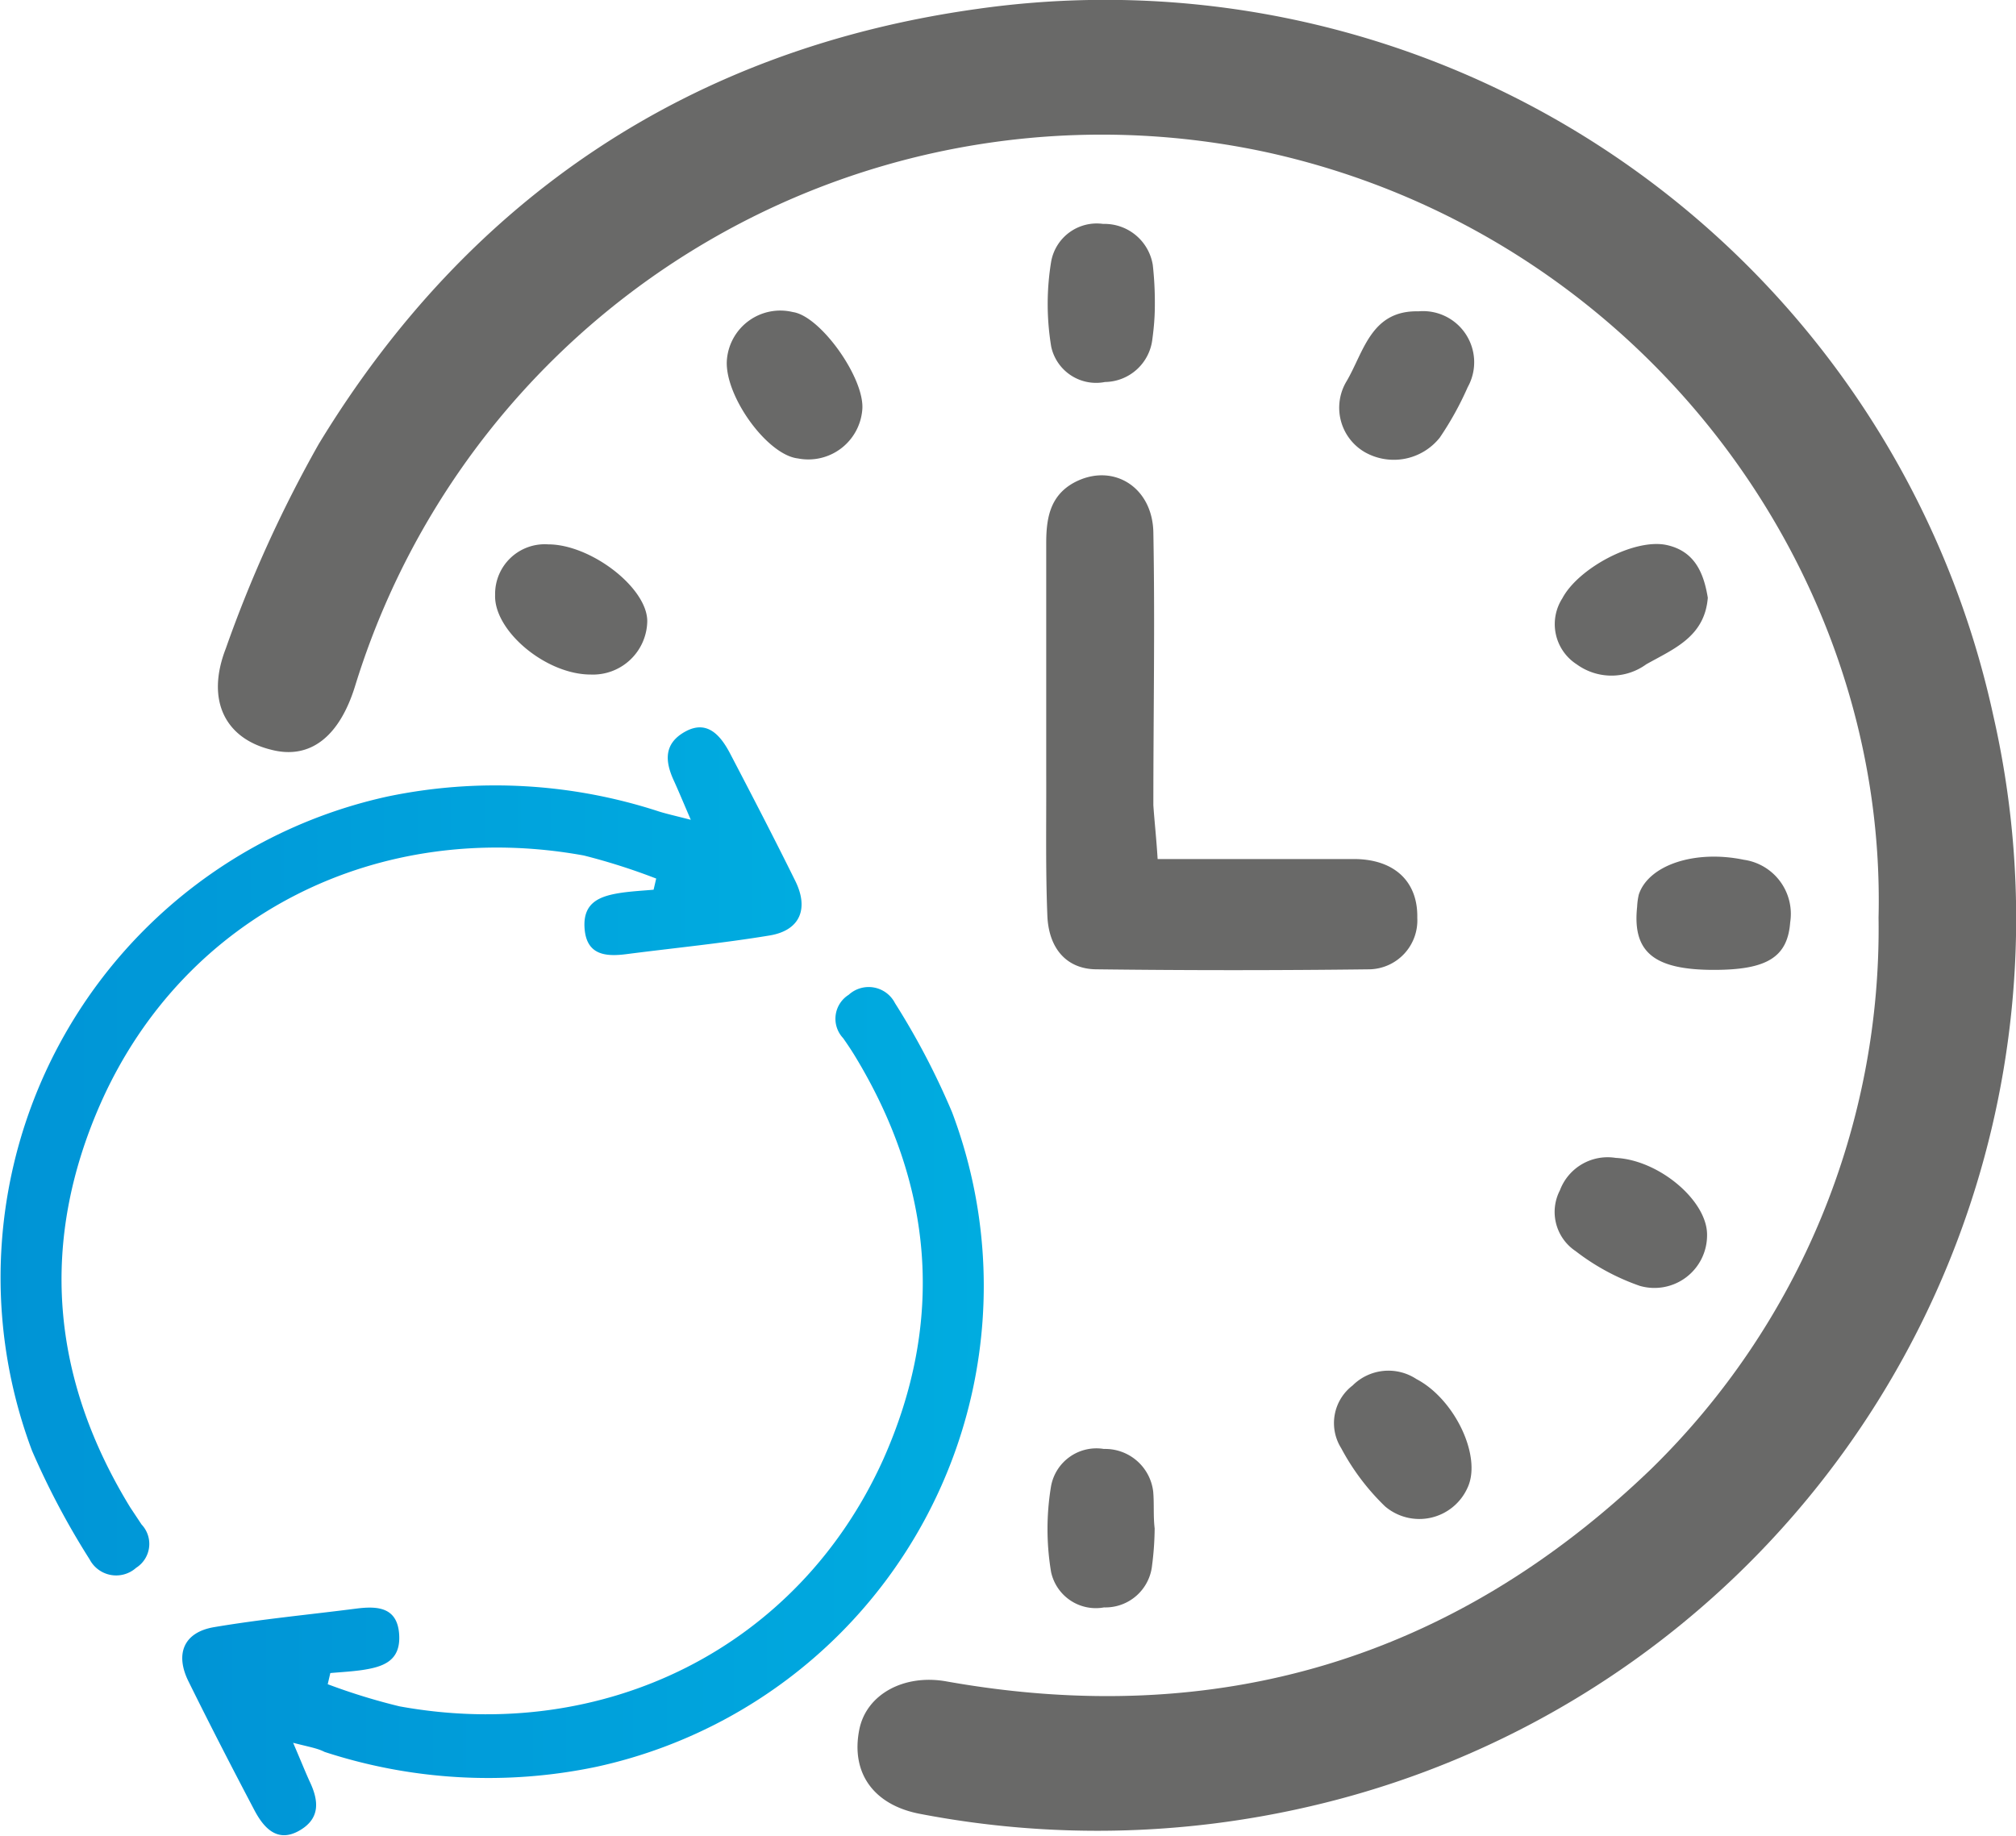 <?xml version="1.0" encoding="utf-8"?>
<svg xmlns="http://www.w3.org/2000/svg" xmlns:xlink="http://www.w3.org/1999/xlink" viewBox="0 0 108.39 98.7">
  <defs>
    <style>.cls-1{fill:#696968;}.cls-2{fill:url(#linear-gradient);}.cls-3{fill:url(#linear-gradient-2);}</style>
    <linearGradient id="linear-gradient" y1="61.9" x2="43.1" y2="61.9" gradientUnits="userSpaceOnUse">
      <stop offset="0" stop-color="#0094d6"/>
      <stop offset="1" stop-color="#00ace0"/>
    </linearGradient>
    <linearGradient id="linear-gradient-2" x1="9.8" y1="75.89" x2="52.9" y2="75.89" xlink:href="#linear-gradient"/>
  </defs>
  <g id="Layer_2" data-name="Layer 2">
    <g id="Layer_9" data-name="Layer 9">
      <path class="cls-1" d="M101,49.34C101.46,30.42,88,12.61,68.21,8.21A42,42,0,0,0,19.1,36.86c-.85,2.78-2.45,4-4.53,3.45-2.44-.6-3.52-2.63-2.43-5.44a68.67,68.67,0,0,1,5-11C25.23,10.56,37.2,2.62,52.54.48a48.86,48.86,0,0,1,54.63,38A49,49,0,0,1,70.38,97.14a50.45,50.45,0,0,1-20.87.4C47,97.08,45.73,95.36,46.2,93c.38-1.91,2.42-3,4.69-2.59C65.45,93,78.13,89.22,88.76,79A40.61,40.61,0,0,0,101,49.34Z"/>
      <path class="cls-2" d="M37.14,44.08c-.43-1-.65-1.53-.89-2.06-.47-1-.62-2,.57-2.67s1.91.18,2.42,1.14c1.19,2.28,2.38,4.57,3.52,6.88.74,1.5.25,2.66-1.38,2.93-2.54.42-5.11.67-7.67,1-1.13.15-2.17.07-2.28-1.37s.86-1.76,2-1.93c.57-.08,1.14-.11,1.71-.16l.14-.6A33.66,33.66,0,0,0,31.39,46c-11-2-21.42,3.13-25.95,13.26C2.11,66.75,2.72,74.06,7,81.05l.61.92a1.52,1.52,0,0,1-.29,2.33,1.61,1.61,0,0,1-2.5-.45A42,42,0,0,1,1.72,78,26.48,26.48,0,0,1,20.83,42.83a28.35,28.35,0,0,1,14.62.81C35.84,43.76,36.24,43.85,37.14,44.08Z"/>
      <path class="cls-3" d="M15.76,93.71c.43,1,.64,1.53.88,2.06.48,1,.63,2-.56,2.67s-1.92-.18-2.42-1.14c-1.2-2.28-2.38-4.57-3.52-6.88-.75-1.5-.25-2.66,1.38-2.93,2.54-.43,5.11-.67,7.67-1,1.13-.14,2.17-.06,2.27,1.38s-.85,1.76-2,1.93c-.56.08-1.13.11-1.7.16l-.14.6a33.06,33.06,0,0,0,3.86,1.19c11,2,21.42-3.13,26-13.26,3.33-7.45,2.72-14.76-1.54-21.75-.19-.31-.4-.62-.61-.92a1.52,1.52,0,0,1,.3-2.33,1.59,1.59,0,0,1,2.49.45,40,40,0,0,1,3.07,5.87A26.46,26.46,0,0,1,32.07,95a28.34,28.34,0,0,1-14.62-.8C17.06,94,16.65,93.94,15.76,93.71Z"/>
      <path class="cls-1" d="M62.24,46.19c3.73,0,7.14,0,10.54,0,2.21,0,3.46,1.23,3.42,3.16a2.63,2.63,0,0,1-2.56,2.77q-7.33.09-14.67,0c-1.61,0-2.6-1.11-2.66-2.92-.1-2.51-.05-5-.06-7.55,0-4.15,0-8.29,0-12.44,0-1.29.18-2.52,1.46-3.24,2.05-1.13,4.26.16,4.3,2.67.09,4.88,0,9.77,0,14.66C62.07,44.18,62.17,45.05,62.24,46.19Z"/>
      <path class="cls-1" d="M91.78,66.43a2.83,2.83,0,0,1-3.62,2.71,12.17,12.17,0,0,1-3.45-1.87A2.53,2.53,0,0,1,83.87,64a2.74,2.74,0,0,1,3-1.74C89.2,62.37,91.82,64.58,91.78,66.43Z"/>
      <path class="cls-1" d="M78.9,80a2.84,2.84,0,0,1-4.43,1,12.51,12.51,0,0,1-2.36-3.13,2.54,2.54,0,0,1,.61-3.37,2.73,2.73,0,0,1,3.43-.35C78.22,75.23,79.69,78.33,78.9,80Z"/>
      <path class="cls-1" d="M39.09,19.26a2.88,2.88,0,0,1,3.54-2.48c1.49.21,3.89,3.59,3.73,5.26a2.91,2.91,0,0,1-3.46,2.61C41.21,24.46,38.86,21.15,39.09,19.26Z"/>
      <path class="cls-1" d="M76.26,16.74a2.75,2.75,0,0,1,2.65,4.08,17,17,0,0,1-1.5,2.71,3.16,3.16,0,0,1-4,.8,2.76,2.76,0,0,1-1-3.85C73.33,18.9,73.72,16.68,76.26,16.74Z"/>
      <path class="cls-1" d="M91.82,32.14c-.17,2.11-1.84,2.75-3.31,3.58a3.18,3.18,0,0,1-3.74,0A2.57,2.57,0,0,1,84,32.17c.86-1.62,3.85-3.22,5.58-2.87C91.11,29.62,91.6,30.8,91.82,32.14Z"/>
      <path class="cls-1" d="M92.15,52.15c-3.22,0-4.39-.95-4.13-3.39a3.62,3.62,0,0,1,.09-.66c.52-1.58,3-2.42,5.65-1.87a2.94,2.94,0,0,1,2.49,3.36C96.11,51.47,95,52.15,92.15,52.15Z"/>
      <path class="cls-1" d="M31.76,36.27c-2.42,0-5.22-2.36-5.14-4.29a2.67,2.67,0,0,1,2.85-2.71c2.3,0,5.34,2.34,5.33,4.14A2.92,2.92,0,0,1,31.76,36.27Z"/>
      <path class="cls-1" d="M62.09,16.4c0,.63-.05,1.22-.13,1.81a2.6,2.6,0,0,1-2.55,2.33,2.47,2.47,0,0,1-2.89-1.89,14,14,0,0,1,0-4.61,2.49,2.49,0,0,1,2.79-2,2.63,2.63,0,0,1,2.67,2.21A18.16,18.16,0,0,1,62.09,16.4Z"/>
      <path class="cls-1" d="M62.08,82.18a16.33,16.33,0,0,1-.14,2,2.52,2.52,0,0,1-2.58,2.25,2.46,2.46,0,0,1-2.85-1.91,14,14,0,0,1,0-4.61,2.48,2.48,0,0,1,2.84-2A2.6,2.6,0,0,1,62,80.19C62.06,80.84,62,81.51,62.08,82.18Z"/>
    </g>
  </g>
</svg>